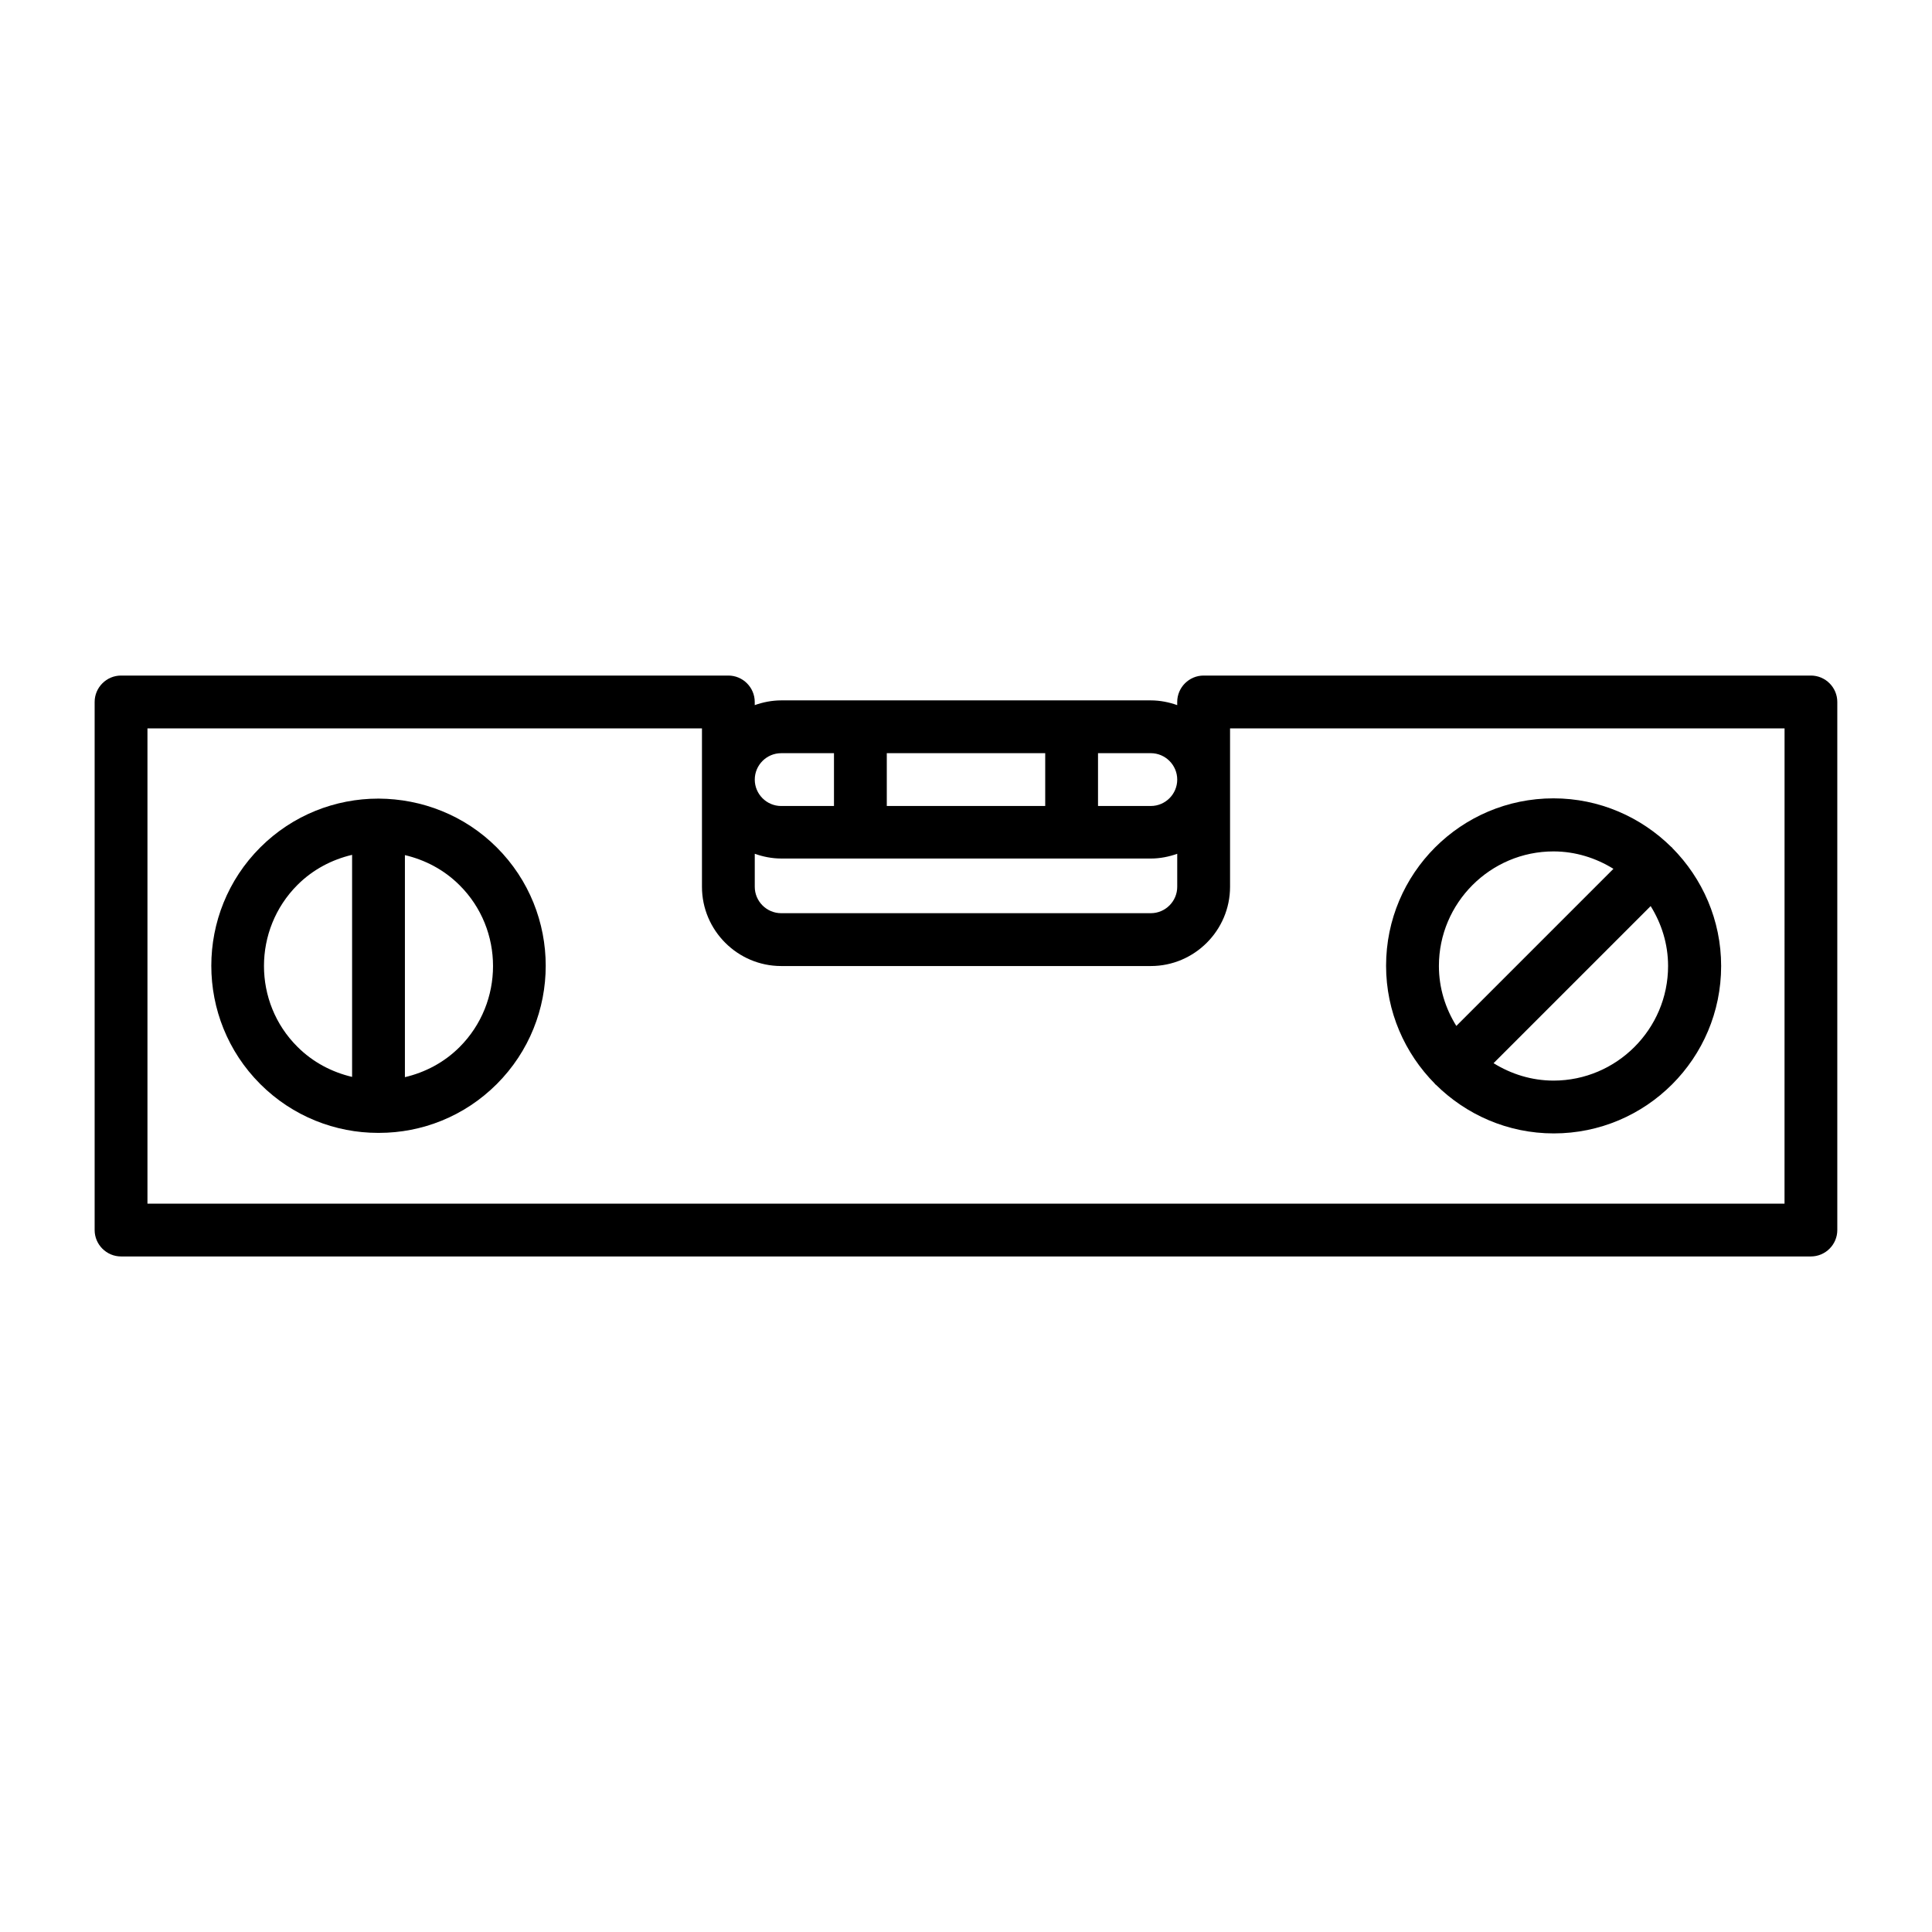 <?xml version="1.0" encoding="UTF-8"?>
<!-- Uploaded to: ICON Repo, www.iconrepo.com, Generator: ICON Repo Mixer Tools -->
<svg fill="#000000" width="800px" height="800px" version="1.1" viewBox="144 144 512 512" xmlns="http://www.w3.org/2000/svg">
 <g>
  <path d="m623.91 323.03h-160.94c-3.848 0-6.996 3.148-6.996 6.996v0.84c-2.168-0.77-4.547-1.258-6.996-1.258h-97.969c-2.449 0-4.828 0.488-6.996 1.258v-0.84c0-3.848-3.148-6.996-6.996-6.996h-160.94c-3.848 0-6.996 3.148-6.996 6.996v139.95c0 3.848 3.148 6.996 6.996 6.996h447.83c3.848 0 6.996-3.148 6.996-6.996v-139.95c0-3.848-3.148-6.996-6.996-6.996zm-279.89 47.23c2.168 0.77 4.547 1.258 6.996 1.258h20.922 0.07 0.07 55.77 0.07 0.07l20.992 0.004c2.449 0 4.828-0.488 6.996-1.258v8.746c0 3.848-3.148 6.996-6.996 6.996h-97.965c-3.848 0-6.996-3.148-6.996-6.996zm34.988-12.664v-13.996h41.984v13.996zm76.969-6.996c0 3.848-3.148 6.996-6.996 6.996h-13.996v-13.996h13.996c3.848 0.004 6.996 3.152 6.996 7zm-104.96-6.996h13.996v13.996h-13.996c-3.848 0-6.996-3.148-6.996-6.996 0-3.852 3.148-7 6.996-7zm265.9 119.38h-433.84v-125.95h146.95v41.984c0 11.547 9.445 20.992 20.992 20.992h97.965c11.547 0 20.992-9.445 20.992-20.992v-41.984h146.95z"/>
  <path d="m524.34 431.35s0.07 0.07 0.141 0.07c8.047 7.977 19.102 12.945 31.277 12.945 24.492 0 44.363-19.871 44.363-44.363 0-12.176-4.969-23.23-12.945-31.277 0 0-0.07-0.07-0.07-0.141 0 0-0.07-0.07-0.141-0.07-8.047-7.977-19.102-12.945-31.277-12.945-24.492 0-44.363 19.871-44.363 44.363 0 12.176 4.969 23.23 12.945 31.277 0.004 0.07 0.004 0.141 0.07 0.141zm31.352-0.98c-5.809 0-11.266-1.75-15.883-4.617l41.633-41.633c2.867 4.617 4.617 10.008 4.617 15.883 0 16.723-13.645 30.367-30.367 30.367zm0-60.738c5.809 0 11.266 1.75 15.883 4.617l-41.633 41.633c-2.867-4.617-4.617-10.008-4.617-15.883-0.004-16.723 13.641-30.367 30.367-30.367z"/>
  <path d="m244.38 355.64h-0.07-0.07c-11.336 0-22.672 4.34-31.277 12.945-17.285 17.285-17.285 45.414 0 62.695 8.605 8.605 19.941 12.945 31.207 12.945h0.141 0.141c11.336 0 22.602-4.34 31.207-12.945 17.285-17.285 17.285-45.414 0-62.695-8.609-8.609-19.941-12.875-31.277-12.945zm-21.555 22.879c4.129-4.129 9.168-6.719 14.484-7.977v58.848c-5.316-1.258-10.355-3.848-14.484-7.977-11.824-11.754-11.824-31.066 0-42.895zm42.965 42.965c-4.129 4.129-9.168 6.719-14.484 7.977v-58.848c5.316 1.258 10.355 3.848 14.484 7.977 11.824 11.758 11.824 31.07 0 42.895z"/>
 </g>
</svg>